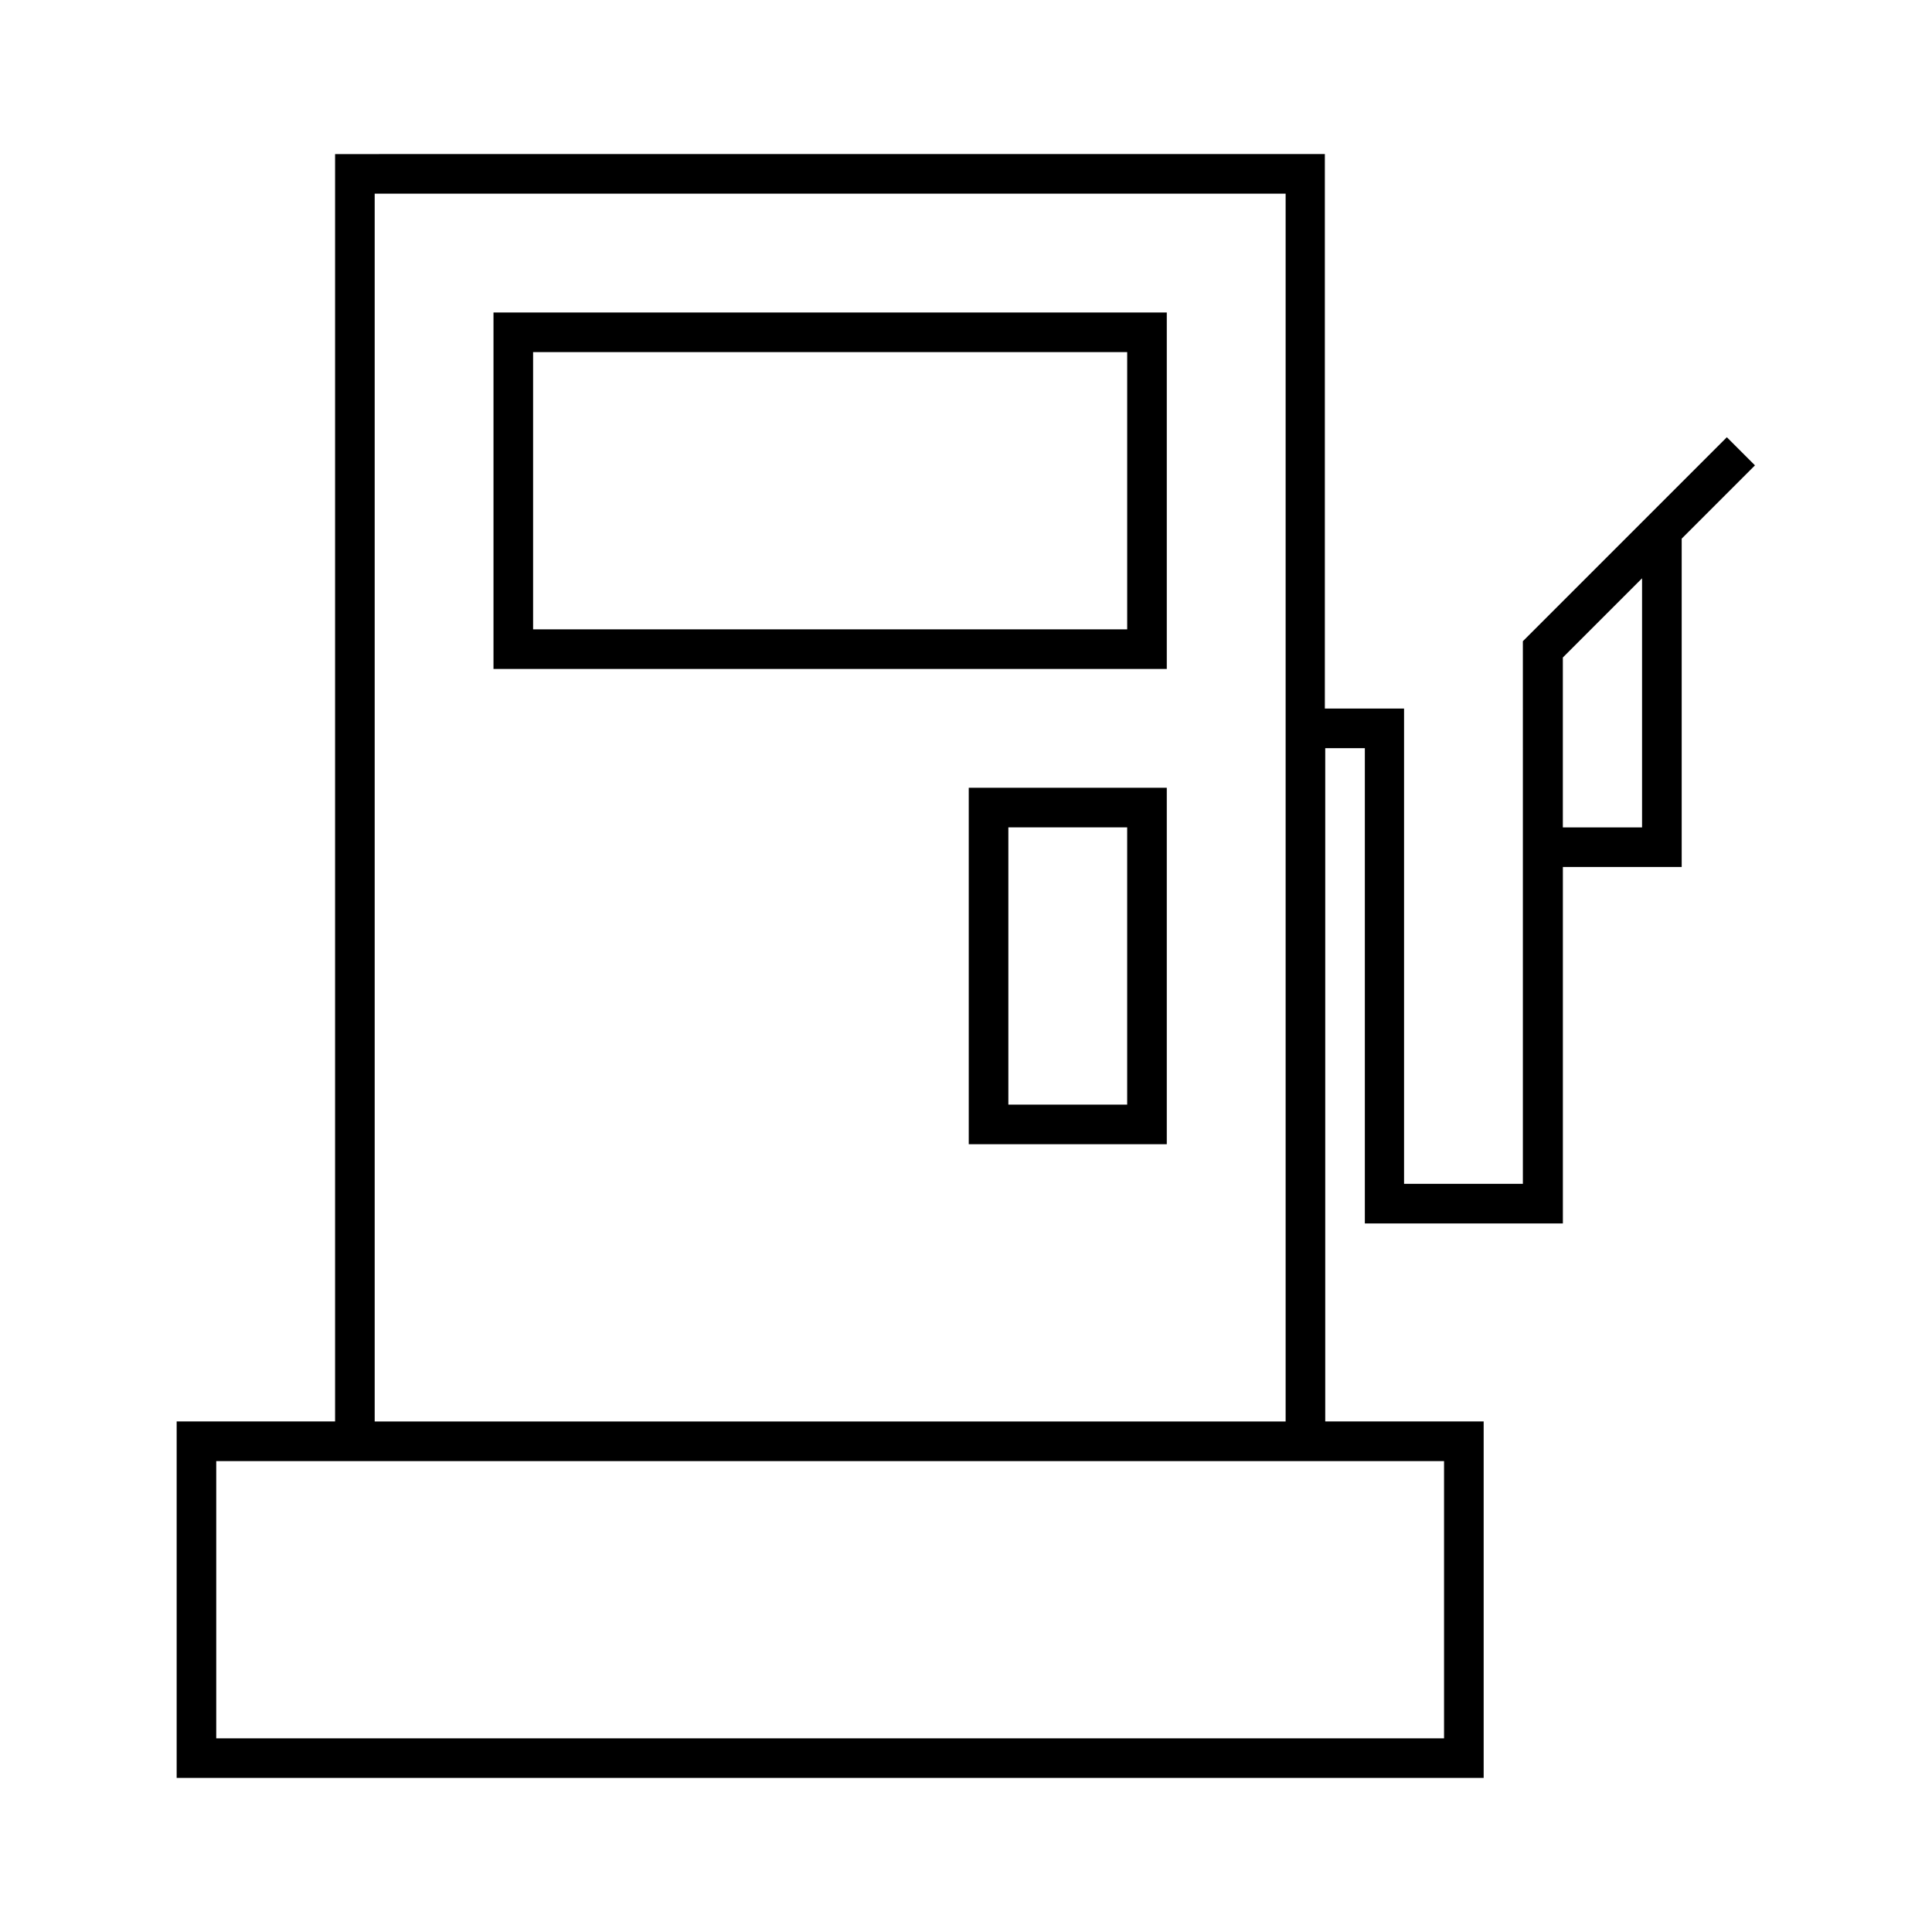 <?xml version="1.0" encoding="UTF-8"?>
<!-- Uploaded to: ICON Repo, www.svgrepo.com, Generator: ICON Repo Mixer Tools -->
<svg fill="#000000" width="800px" height="800px" version="1.1" viewBox="144 144 512 512" xmlns="http://www.w3.org/2000/svg">
 <g>
  <path d="m232.8 184.83v335.87h-41.984v94.465h346.37v-94.465h-41.984v-178.43h10.496v125.95h52.48v-94.465h31.488v-87.012l19.418-19.418-7.453-7.453-54.055 54.055 0.004 143.8h-31.488v-125.95h-20.992v-146.95zm10.496 10.496h241.41v325.38h-241.41zm283.39 335.88v73.473h-325.38v-73.473zm31.484-212.96 20.992-20.992v66.02h-20.992z"/>
  <path d="m274.78 321.28h178.43v-94.465h-178.43zm10.496-83.969h157.44v73.473h-157.44z"/>
  <path d="m400.73 447.23h52.48v-94.465h-52.48zm10.496-83.969h31.488v73.473h-31.488z"/>
 </g>
</svg>